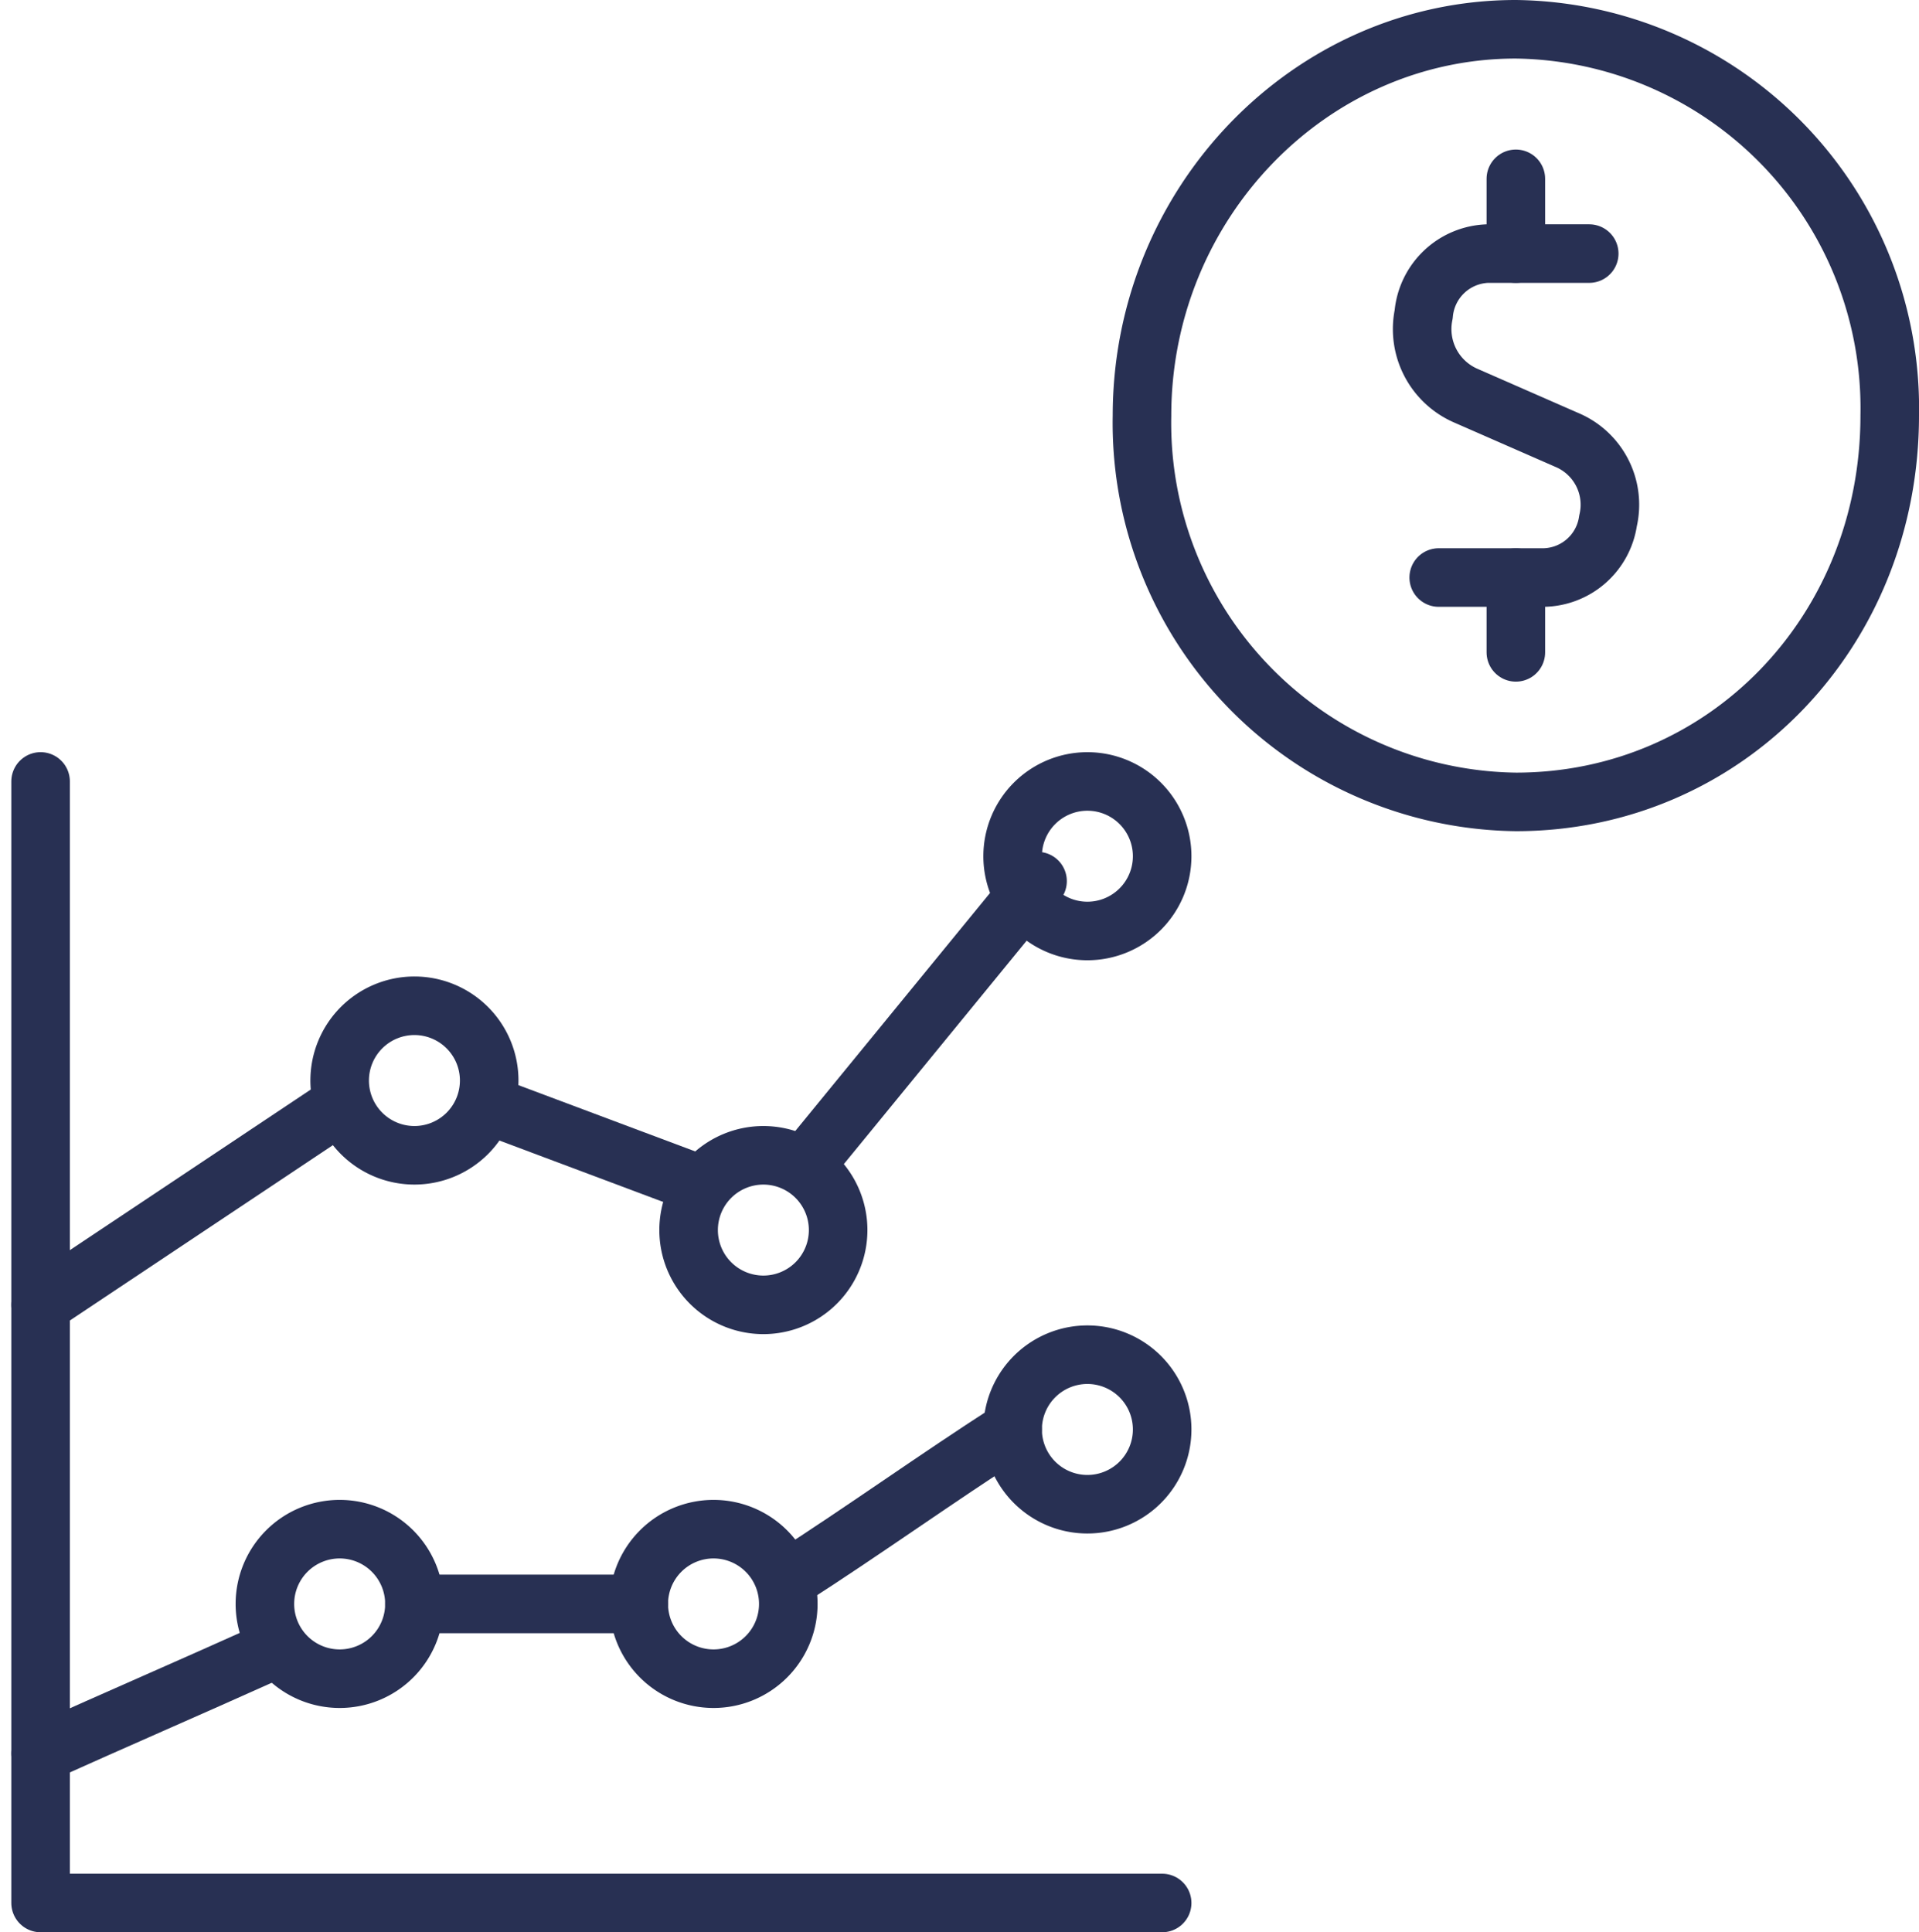 <svg xmlns="http://www.w3.org/2000/svg" width="81.931" height="82.5" viewBox="0 0 81.931 82.5">
  <g id="Group_682" data-name="Group 682" transform="translate(-274.347 -46.288)">
    <g id="Group_667" data-name="Group 667" transform="translate(323.104 47.538)">
      <g id="Group_660" data-name="Group 660" transform="translate(0)">
        <path id="Path_322" data-name="Path 322" d="M15.962,32.988h0c8.939,0,15.962-7.257,15.962-16.494A16.179,16.179,0,0,0,15.962,0C7.183,0,0,7.422,0,16.494A16.177,16.177,0,0,0,15.962,32.988Z" fill="none" stroke="#283053" stroke-linecap="round" stroke-linejoin="round" stroke-width="2.5"/>
      </g>
      <g id="Group_664" data-name="Group 664" transform="translate(11.956 9.577)">
        <path id="Path_326" data-name="Path 326" d="M7.256,0H2.919A2.837,2.837,0,0,0,.188,2.594,3.1,3.1,0,0,0,1.955,6.052l4.337,1.9a3,3,0,0,1,1.767,3.458,2.826,2.826,0,0,1-2.731,2.421H.831" transform="translate(-0.118)" fill="none" stroke="#283053" stroke-linecap="round" stroke-linejoin="round" stroke-width="2.5"/>
      </g>
      <g id="Group_665" data-name="Group 665" transform="translate(15.962 6.385)">
        <path id="Path_327" data-name="Path 327" d="M0,3.192H0V0" fill="none" stroke="#283053" stroke-linecap="round" stroke-linejoin="round" stroke-width="2.5"/>
      </g>
      <g id="Group_666" data-name="Group 666" transform="translate(15.962 23.411)">
        <path id="Path_328" data-name="Path 328" d="M0,3.192H0V0" fill="none" stroke="#283053" stroke-linecap="round" stroke-linejoin="round" stroke-width="2.5"/>
      </g>
    </g>
    <g id="Group_681" data-name="Group 681" transform="translate(276.08 79.652)">
      <g id="Group_668" data-name="Group 668" transform="translate(0 0)">
        <path id="Path_329" data-name="Path 329" d="M0,0H0V47.885H47.885" fill="none" stroke="#283053" stroke-linecap="round" stroke-linejoin="round" stroke-width="2.5"/>
      </g>
      <g id="Group_669" data-name="Group 669" transform="translate(32.988 4.256)">
        <path id="Path_330" data-name="Path 330" d="M0,11.705,9.577,0" fill="none" stroke="#283053" stroke-linecap="round" stroke-linejoin="round" stroke-width="2.5"/>
      </g>
      <g id="Group_670" data-name="Group 670" transform="translate(19.154 13.834)">
        <path id="Path_331" data-name="Path 331" d="M0,0H0L8.513,3.192" fill="none" stroke="#283053" stroke-linecap="round" stroke-linejoin="round" stroke-width="2.5"/>
      </g>
      <g id="Group_671" data-name="Group 671" transform="translate(0 13.834)">
        <path id="Path_332" data-name="Path 332" d="M0,8.513H0L12.769,0" fill="none" stroke="#283053" stroke-linecap="round" stroke-linejoin="round" stroke-width="2.5"/>
      </g>
      <g id="Group_672" data-name="Group 672" transform="translate(31.924 27.667)">
        <path id="Path_333" data-name="Path 333" d="M0,6.385C3.286,4.278,6.292,2.107,9.577,0" fill="none" stroke="#283053" stroke-linecap="round" stroke-linejoin="round" stroke-width="2.5"/>
      </g>
      <g id="Group_673" data-name="Group 673" transform="translate(15.962 35.116)">
        <path id="Path_334" data-name="Path 334" d="M0,0H9.577" fill="none" stroke="#283053" stroke-linecap="round" stroke-linejoin="round" stroke-width="2.5"/>
      </g>
      <g id="Group_674" data-name="Group 674" transform="translate(0 37.244)">
        <path id="Path_335" data-name="Path 335" d="M0,4.256H0C3.305,2.77,6.272,1.487,9.577,0" fill="none" stroke="#283053" stroke-linecap="round" stroke-linejoin="round" stroke-width="2.5"/>
      </g>
      <g id="Group_675" data-name="Group 675" transform="translate(12.769 9.577)">
        <path id="Path_336" data-name="Path 336" d="M0,3.192A3.192,3.192,0,1,1,3.192,6.385,3.192,3.192,0,0,1,0,3.192Z" fill="none" stroke="#283053" stroke-linecap="round" stroke-linejoin="round" stroke-width="2.5"/>
      </g>
      <g id="Group_676" data-name="Group 676" transform="translate(27.667 15.962)">
        <path id="Path_337" data-name="Path 337" d="M0,3.192A3.192,3.192,0,1,1,3.192,6.385,3.192,3.192,0,0,1,0,3.192Z" fill="none" stroke="#283053" stroke-linecap="round" stroke-linejoin="round" stroke-width="2.5"/>
      </g>
      <g id="Group_677" data-name="Group 677" transform="translate(41.501 0)">
        <path id="Path_338" data-name="Path 338" d="M0,3.192A3.192,3.192,0,1,1,3.192,6.385,3.192,3.192,0,0,1,0,3.192Z" fill="none" stroke="#283053" stroke-linecap="round" stroke-linejoin="round" stroke-width="2.5"/>
      </g>
      <g id="Group_678" data-name="Group 678" transform="translate(41.501 24.475)">
        <path id="Path_339" data-name="Path 339" d="M0,3.192A3.192,3.192,0,1,1,3.192,6.385,3.192,3.192,0,0,1,0,3.192Z" fill="none" stroke="#283053" stroke-linecap="round" stroke-linejoin="round" stroke-width="2.5"/>
      </g>
      <g id="Group_679" data-name="Group 679" transform="translate(25.539 31.924)">
        <path id="Path_340" data-name="Path 340" d="M0,3.192A3.192,3.192,0,1,1,3.192,6.385,3.192,3.192,0,0,1,0,3.192Z" fill="none" stroke="#283053" stroke-linecap="round" stroke-linejoin="round" stroke-width="2.5"/>
      </g>
      <g id="Group_680" data-name="Group 680" transform="translate(9.577 31.924)">
        <path id="Path_341" data-name="Path 341" d="M0,3.192A3.192,3.192,0,1,1,3.192,6.385,3.192,3.192,0,0,1,0,3.192Z" fill="none" stroke="#283053" stroke-linecap="round" stroke-linejoin="round" stroke-width="2.5"/>
      </g>
    </g>
  </g>
</svg>
